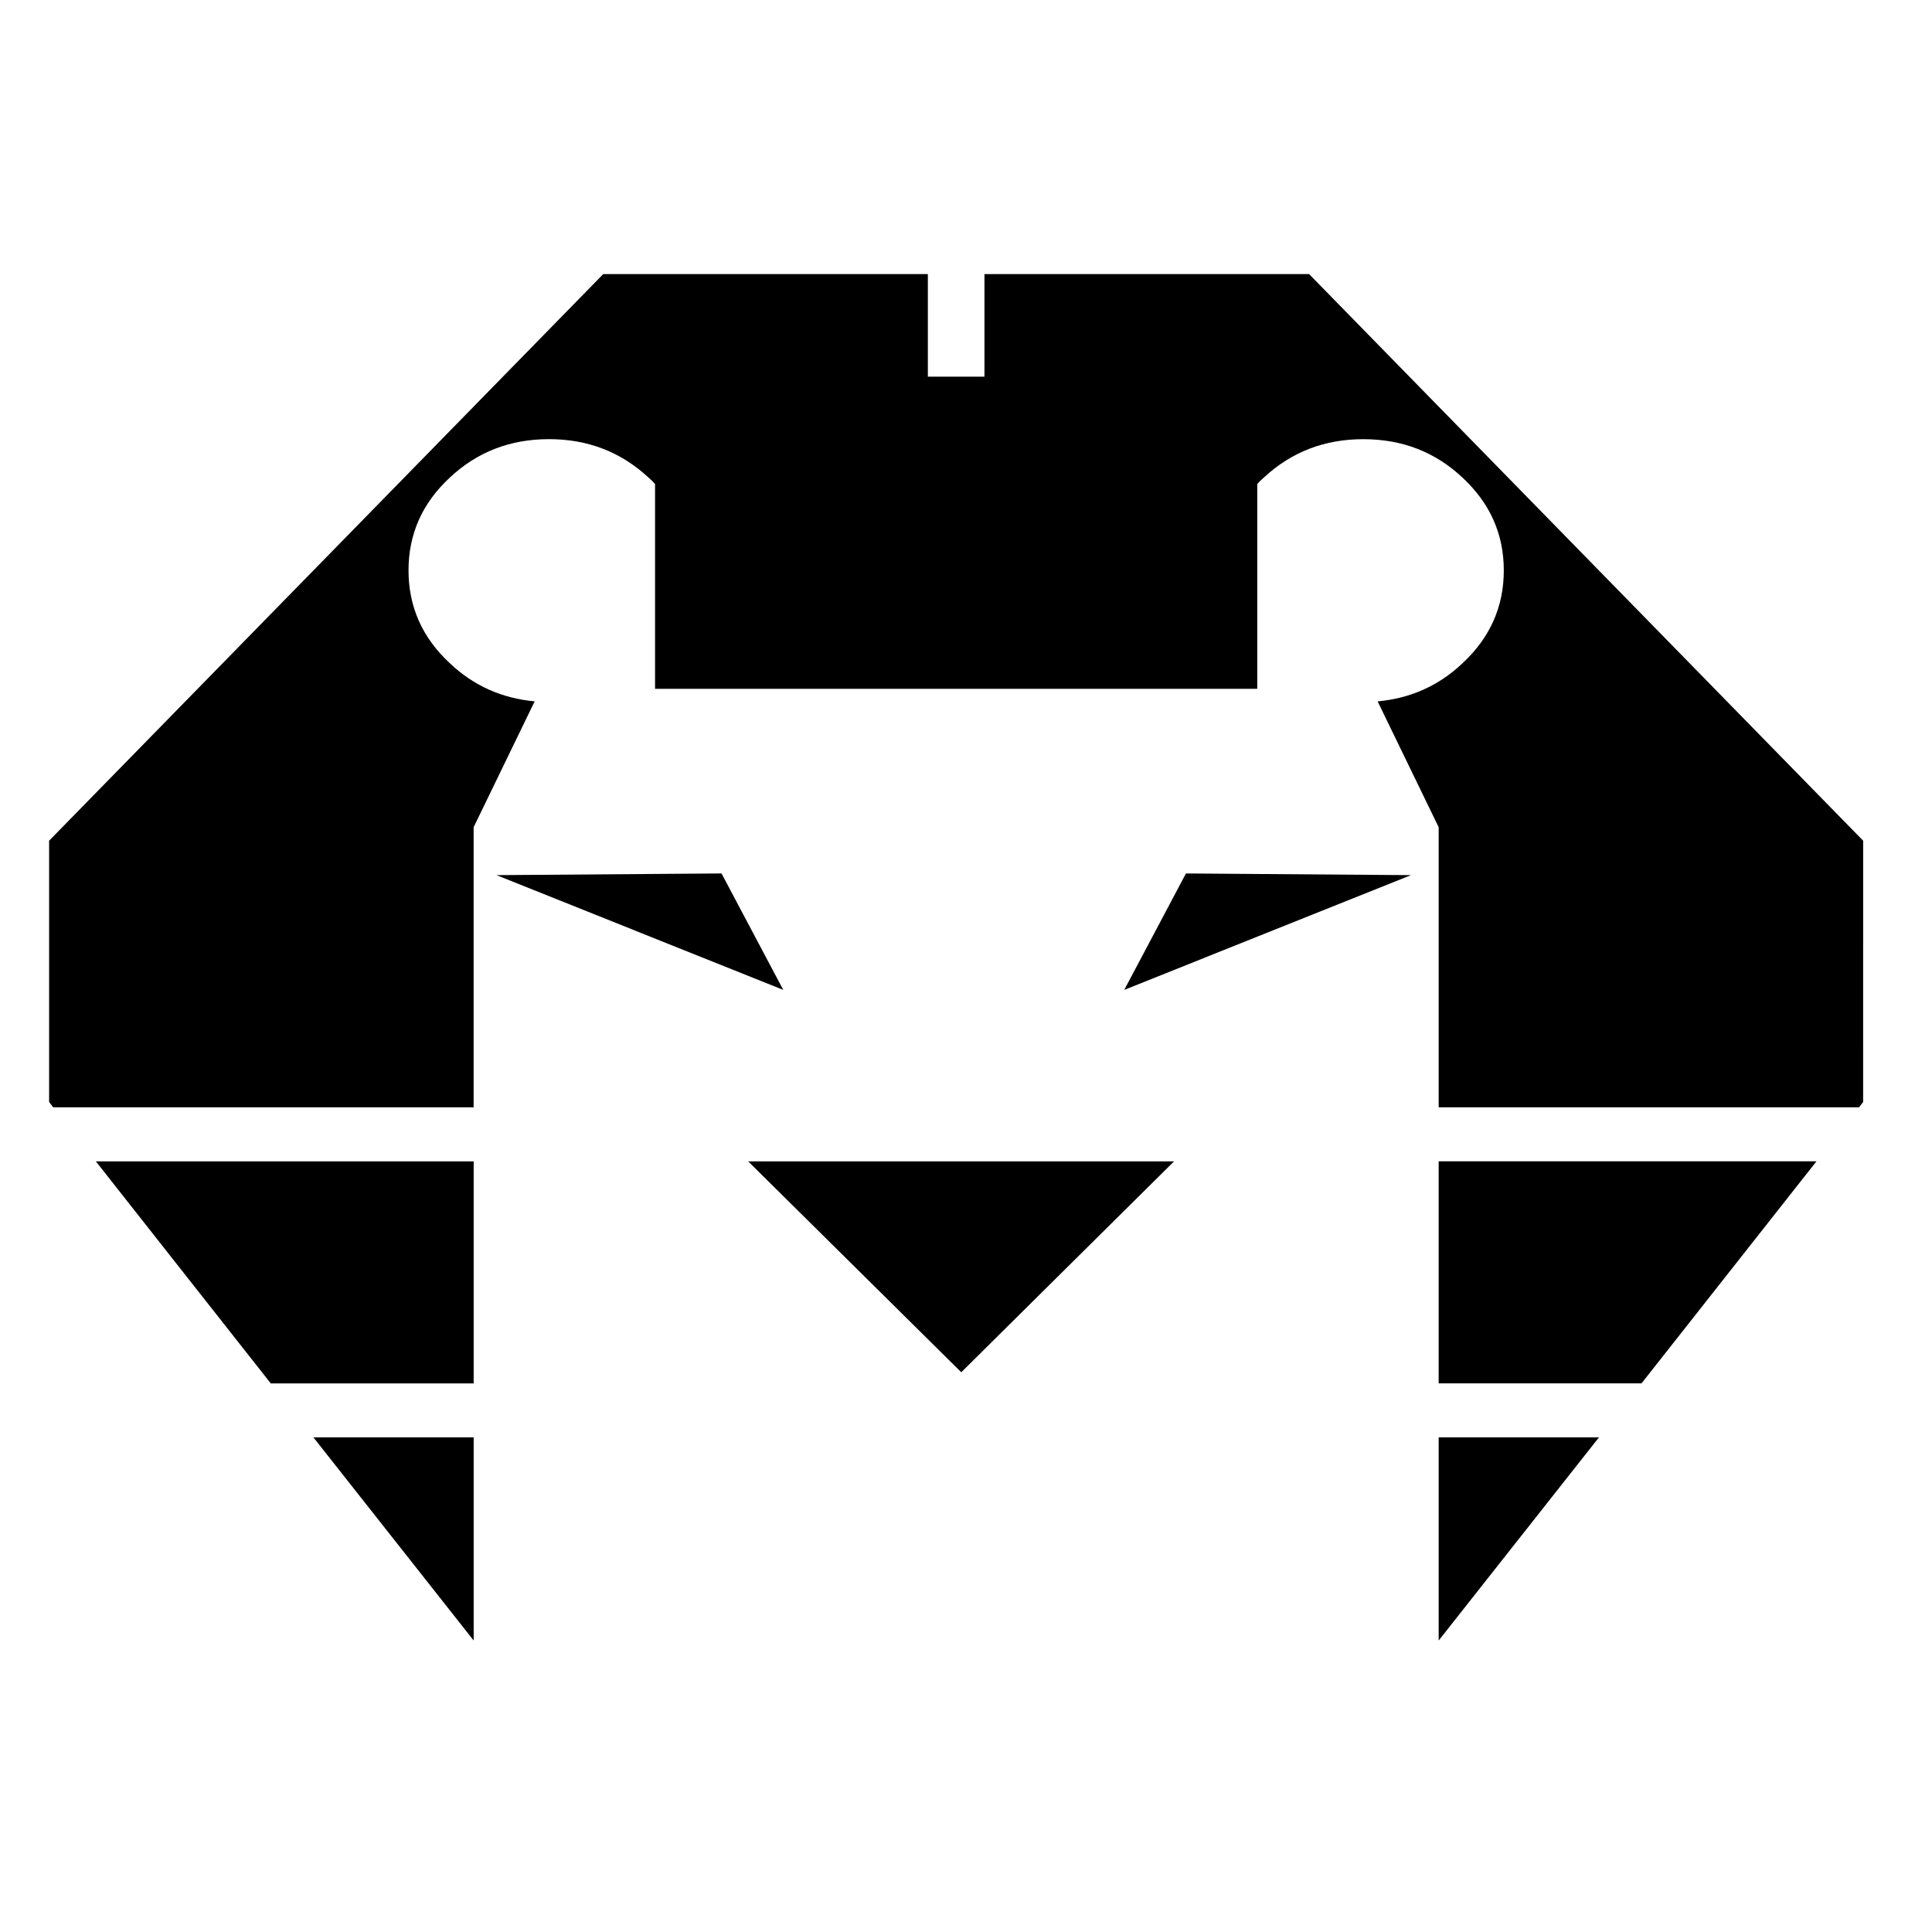 <?xml version="1.0" encoding="UTF-8"?>
<!-- Uploaded to: SVG Repo, www.svgrepo.com, Generator: SVG Repo Mixer Tools -->
<svg fill="#000000" width="800px" height="800px" version="1.1" viewBox="144 144 512 512" xmlns="http://www.w3.org/2000/svg">
 <g>
  <path d="m636.67 437.45 1.082-1.426 0.004-69.227-146.83-150.16h-86.035v27.188h-15v-27.188h-86.027l-146.85 150.16v69.227l1.082 1.426h111.42l0.004-74.23 16.172-33.352c-8.68-0.812-16.172-4.117-22.496-10.117-7.324-6.793-10.934-15.02-10.934-24.59 0-9.574 3.606-17.793 10.934-24.586 7.231-6.801 15.992-10.195 26.293-10.195 10.297 0 19.059 3.394 26.391 10.195 0.625 0.527 1.168 1.074 1.715 1.691v54.285h159.59v-54.277c0.543-0.625 1.09-1.164 1.719-1.691 7.32-6.801 16.082-10.195 26.383-10.195 10.309 0 19.07 3.394 26.301 10.195 7.316 6.797 10.934 15.012 10.934 24.586 0 9.574-3.617 17.801-10.934 24.59-6.324 6-13.828 9.305-22.5 10.117l16.176 33.352v74.23h111.41z"/>
  <path d="m351.57 406.33-16.355-30.855-59.641 0.445z"/>
  <path d="m517.93 375.92-59.641-0.445-16.352 30.855z"/>
  <path d="m455.14 451.77h-112.87l56.477 55.891z"/>
  <path d="m525.26 510.61h53.754l46.367-58.844h-100.12z"/>
  <path d="m567.74 524.92h-42.477v53.836z"/>
  <path d="m269.53 451.77h-100.13l46.355 58.844h53.773z"/>
  <path d="m269.53 524.92h-42.473l42.473 53.836z"/>
 </g>
</svg>